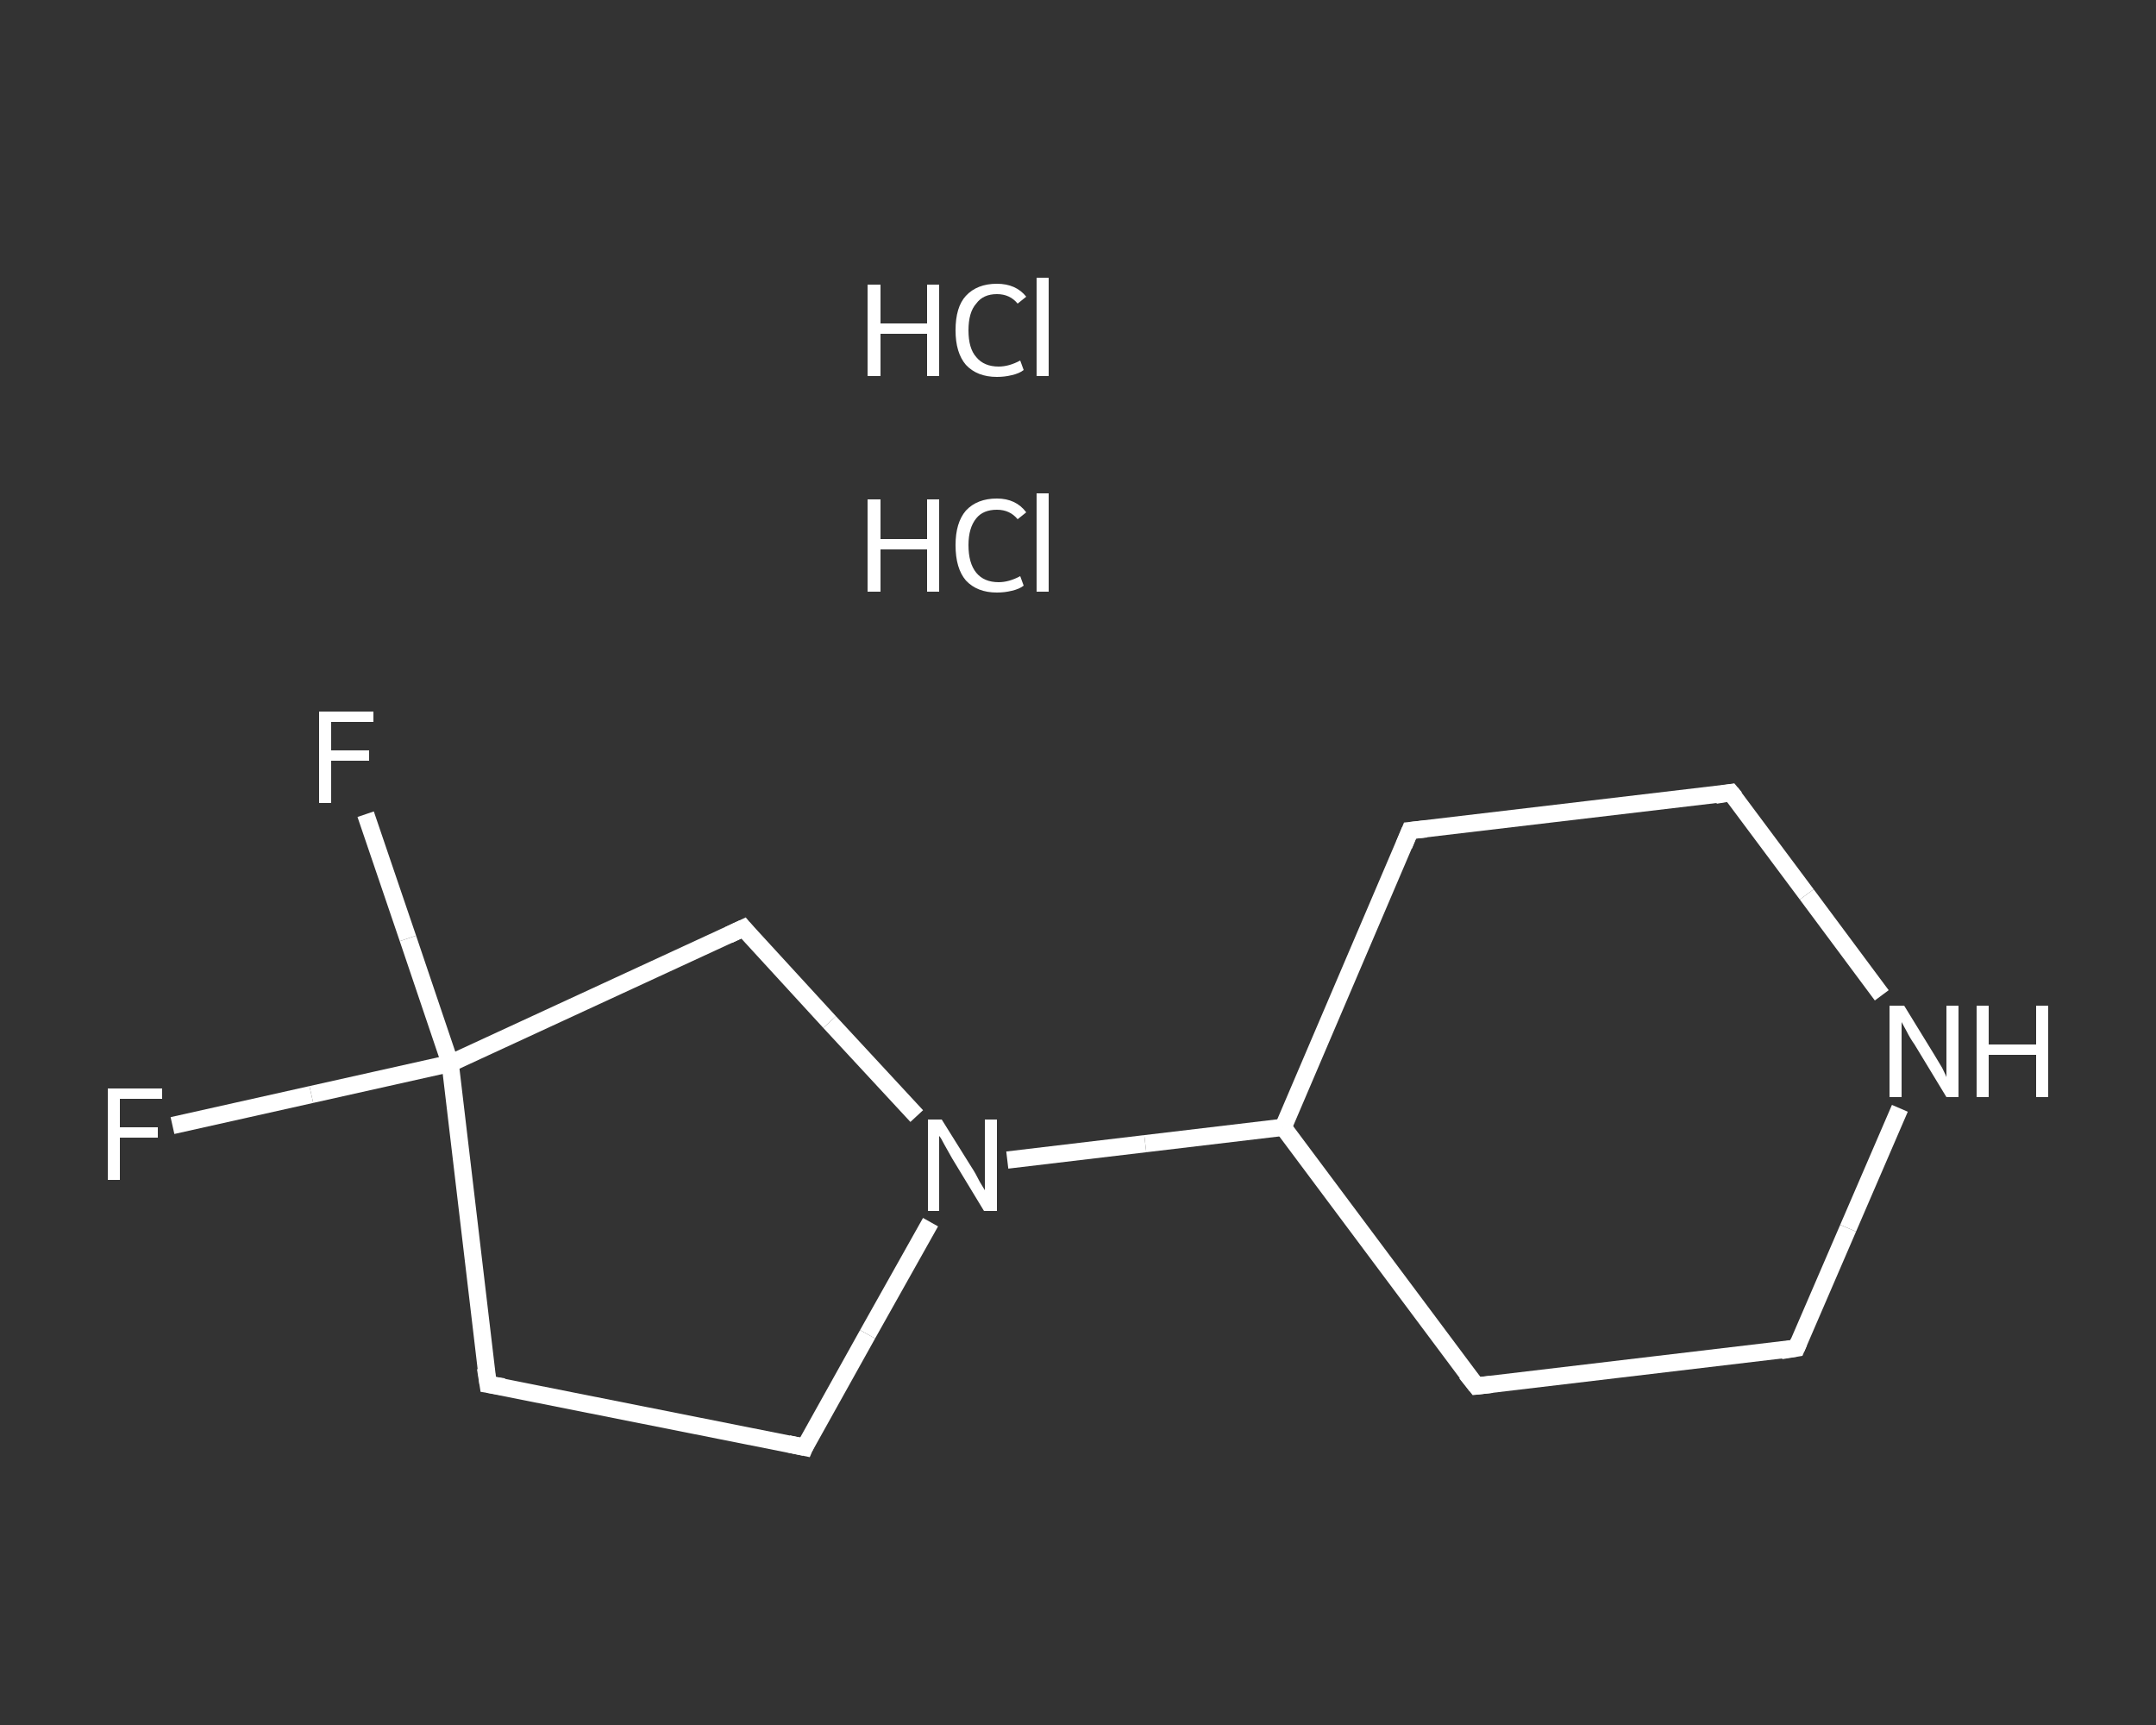 <?xml version='1.0' encoding='iso-8859-1'?>
<svg version='1.1' baseProfile='full'
              xmlns='http://www.w3.org/2000/svg'
                      xmlns:rdkit='http://www.rdkit.org/xml'
                      xmlns:xlink='http://www.w3.org/1999/xlink'
                  xml:space='preserve'
width='250px' height='200px' viewBox='0 0 250 200'>
<rect x="0" y="0" width="250" height="200" fill="#333333" stroke="none"/>
<!-- END OF HEADER -->
<rect style='opacity:1.0;fill:transparent;stroke:none' width='250.0' height='200.0' x='0.0' y='0.0'> </rect>
<path class='bond-0 atom-2 atom-3' d='M 20.0,130.5 L 36.1,126.9' style='fill:none;fill-rule:evenodd;stroke:#FFFFFF;stroke-width:2.0px;stroke-linecap:butt;stroke-linejoin:miter;stroke-opacity:1' />
<path class='bond-0 atom-2 atom-3' d='M 36.1,126.9 L 52.2,123.3' style='fill:none;fill-rule:evenodd;stroke:#FFFFFF;stroke-width:2.0px;stroke-linecap:butt;stroke-linejoin:miter;stroke-opacity:1' />
<path class='bond-1 atom-3 atom-4' d='M 52.2,123.3 L 47.3,108.8' style='fill:none;fill-rule:evenodd;stroke:#FFFFFF;stroke-width:2.0px;stroke-linecap:butt;stroke-linejoin:miter;stroke-opacity:1' />
<path class='bond-1 atom-3 atom-4' d='M 47.3,108.8 L 42.4,94.4' style='fill:none;fill-rule:evenodd;stroke:#FFFFFF;stroke-width:2.0px;stroke-linecap:butt;stroke-linejoin:miter;stroke-opacity:1' />
<path class='bond-2 atom-3 atom-5' d='M 52.2,123.3 L 56.6,160.5' style='fill:none;fill-rule:evenodd;stroke:#FFFFFF;stroke-width:2.0px;stroke-linecap:butt;stroke-linejoin:miter;stroke-opacity:1' />
<path class='bond-3 atom-5 atom-6' d='M 56.6,160.5 L 93.3,167.8' style='fill:none;fill-rule:evenodd;stroke:#FFFFFF;stroke-width:2.0px;stroke-linecap:butt;stroke-linejoin:miter;stroke-opacity:1' />
<path class='bond-4 atom-6 atom-7' d='M 93.3,167.8 L 100.6,154.7' style='fill:none;fill-rule:evenodd;stroke:#FFFFFF;stroke-width:2.0px;stroke-linecap:butt;stroke-linejoin:miter;stroke-opacity:1' />
<path class='bond-4 atom-6 atom-7' d='M 100.6,154.7 L 107.9,141.7' style='fill:none;fill-rule:evenodd;stroke:#FFFFFF;stroke-width:2.0px;stroke-linecap:butt;stroke-linejoin:miter;stroke-opacity:1' />
<path class='bond-5 atom-7 atom-8' d='M 116.8,134.5 L 132.8,132.6' style='fill:none;fill-rule:evenodd;stroke:#FFFFFF;stroke-width:2.0px;stroke-linecap:butt;stroke-linejoin:miter;stroke-opacity:1' />
<path class='bond-5 atom-7 atom-8' d='M 132.8,132.6 L 148.8,130.7' style='fill:none;fill-rule:evenodd;stroke:#FFFFFF;stroke-width:2.0px;stroke-linecap:butt;stroke-linejoin:miter;stroke-opacity:1' />
<path class='bond-6 atom-8 atom-9' d='M 148.8,130.7 L 171.2,160.7' style='fill:none;fill-rule:evenodd;stroke:#FFFFFF;stroke-width:2.0px;stroke-linecap:butt;stroke-linejoin:miter;stroke-opacity:1' />
<path class='bond-7 atom-9 atom-10' d='M 171.2,160.7 L 208.3,156.3' style='fill:none;fill-rule:evenodd;stroke:#FFFFFF;stroke-width:2.0px;stroke-linecap:butt;stroke-linejoin:miter;stroke-opacity:1' />
<path class='bond-8 atom-10 atom-11' d='M 208.3,156.3 L 214.3,142.4' style='fill:none;fill-rule:evenodd;stroke:#FFFFFF;stroke-width:2.0px;stroke-linecap:butt;stroke-linejoin:miter;stroke-opacity:1' />
<path class='bond-8 atom-10 atom-11' d='M 214.3,142.4 L 220.3,128.5' style='fill:none;fill-rule:evenodd;stroke:#FFFFFF;stroke-width:2.0px;stroke-linecap:butt;stroke-linejoin:miter;stroke-opacity:1' />
<path class='bond-9 atom-11 atom-12' d='M 218.2,115.4 L 209.5,103.7' style='fill:none;fill-rule:evenodd;stroke:#FFFFFF;stroke-width:2.0px;stroke-linecap:butt;stroke-linejoin:miter;stroke-opacity:1' />
<path class='bond-9 atom-11 atom-12' d='M 209.5,103.7 L 200.7,91.9' style='fill:none;fill-rule:evenodd;stroke:#FFFFFF;stroke-width:2.0px;stroke-linecap:butt;stroke-linejoin:miter;stroke-opacity:1' />
<path class='bond-10 atom-12 atom-13' d='M 200.7,91.9 L 163.5,96.3' style='fill:none;fill-rule:evenodd;stroke:#FFFFFF;stroke-width:2.0px;stroke-linecap:butt;stroke-linejoin:miter;stroke-opacity:1' />
<path class='bond-11 atom-7 atom-14' d='M 106.3,129.4 L 96.2,118.5' style='fill:none;fill-rule:evenodd;stroke:#FFFFFF;stroke-width:2.0px;stroke-linecap:butt;stroke-linejoin:miter;stroke-opacity:1' />
<path class='bond-11 atom-7 atom-14' d='M 96.2,118.5 L 86.2,107.6' style='fill:none;fill-rule:evenodd;stroke:#FFFFFF;stroke-width:2.0px;stroke-linecap:butt;stroke-linejoin:miter;stroke-opacity:1' />
<path class='bond-12 atom-14 atom-3' d='M 86.2,107.6 L 52.2,123.3' style='fill:none;fill-rule:evenodd;stroke:#FFFFFF;stroke-width:2.0px;stroke-linecap:butt;stroke-linejoin:miter;stroke-opacity:1' />
<path class='bond-13 atom-13 atom-8' d='M 163.5,96.3 L 148.8,130.7' style='fill:none;fill-rule:evenodd;stroke:#FFFFFF;stroke-width:2.0px;stroke-linecap:butt;stroke-linejoin:miter;stroke-opacity:1' />
<path d='M 56.3,158.6 L 56.6,160.5 L 58.4,160.8' style='fill:none;stroke:#FFFFFF;stroke-width:2.0px;stroke-linecap:butt;stroke-linejoin:miter;stroke-opacity:1;' />
<path d='M 91.4,167.4 L 93.3,167.8 L 93.6,167.1' style='fill:none;stroke:#FFFFFF;stroke-width:2.0px;stroke-linecap:butt;stroke-linejoin:miter;stroke-opacity:1;' />
<path d='M 170.0,159.2 L 171.2,160.7 L 173.0,160.5' style='fill:none;stroke:#FFFFFF;stroke-width:2.0px;stroke-linecap:butt;stroke-linejoin:miter;stroke-opacity:1;' />
<path d='M 206.5,156.6 L 208.3,156.3 L 208.6,155.6' style='fill:none;stroke:#FFFFFF;stroke-width:2.0px;stroke-linecap:butt;stroke-linejoin:miter;stroke-opacity:1;' />
<path d='M 201.2,92.5 L 200.7,91.9 L 198.9,92.2' style='fill:none;stroke:#FFFFFF;stroke-width:2.0px;stroke-linecap:butt;stroke-linejoin:miter;stroke-opacity:1;' />
<path d='M 165.4,96.1 L 163.5,96.3 L 162.8,98.0' style='fill:none;stroke:#FFFFFF;stroke-width:2.0px;stroke-linecap:butt;stroke-linejoin:miter;stroke-opacity:1;' />
<path d='M 86.7,108.2 L 86.2,107.6 L 84.5,108.4' style='fill:none;stroke:#FFFFFF;stroke-width:2.0px;stroke-linecap:butt;stroke-linejoin:miter;stroke-opacity:1;' />
<path class='atom-0' d='M 100.6 57.9
L 102.1 57.9
L 102.1 62.5
L 107.5 62.5
L 107.5 57.9
L 108.9 57.9
L 108.9 68.6
L 107.5 68.6
L 107.5 63.7
L 102.1 63.7
L 102.1 68.6
L 100.6 68.6
L 100.6 57.9
' fill='#FFFFFF'/>
<path class='atom-0' d='M 110.8 63.2
Q 110.8 60.6, 112.0 59.2
Q 113.3 57.8, 115.6 57.8
Q 117.8 57.8, 119.0 59.4
L 118.0 60.2
Q 117.1 59.1, 115.6 59.1
Q 114.0 59.1, 113.2 60.1
Q 112.3 61.2, 112.3 63.2
Q 112.3 65.3, 113.2 66.4
Q 114.1 67.5, 115.8 67.5
Q 117.0 67.5, 118.3 66.8
L 118.7 67.9
Q 118.2 68.3, 117.3 68.5
Q 116.5 68.7, 115.6 68.7
Q 113.3 68.7, 112.0 67.3
Q 110.8 65.9, 110.8 63.2
' fill='#FFFFFF'/>
<path class='atom-0' d='M 120.2 57.2
L 121.6 57.2
L 121.6 68.6
L 120.2 68.6
L 120.2 57.2
' fill='#FFFFFF'/>
<path class='atom-1' d='M 100.6 33.0
L 102.1 33.0
L 102.1 37.5
L 107.5 37.5
L 107.5 33.0
L 108.9 33.0
L 108.9 43.6
L 107.5 43.6
L 107.5 38.7
L 102.1 38.7
L 102.1 43.6
L 100.6 43.6
L 100.6 33.0
' fill='#FFFFFF'/>
<path class='atom-1' d='M 110.8 38.3
Q 110.8 35.6, 112.0 34.3
Q 113.3 32.9, 115.6 32.9
Q 117.8 32.9, 119.0 34.4
L 118.0 35.2
Q 117.1 34.1, 115.6 34.1
Q 114.0 34.1, 113.2 35.2
Q 112.3 36.2, 112.3 38.3
Q 112.3 40.4, 113.2 41.4
Q 114.1 42.5, 115.8 42.5
Q 117.0 42.5, 118.3 41.8
L 118.7 42.9
Q 118.2 43.3, 117.3 43.5
Q 116.5 43.7, 115.6 43.7
Q 113.3 43.7, 112.0 42.3
Q 110.8 40.9, 110.8 38.3
' fill='#FFFFFF'/>
<path class='atom-1' d='M 120.2 32.2
L 121.6 32.2
L 121.6 43.6
L 120.2 43.6
L 120.2 32.2
' fill='#FFFFFF'/>
<path class='atom-2' d='M 12.5 126.2
L 18.8 126.2
L 18.8 127.4
L 13.9 127.4
L 13.9 130.7
L 18.3 130.7
L 18.3 131.9
L 13.9 131.9
L 13.9 136.8
L 12.5 136.8
L 12.5 126.2
' fill='#FFFFFF'/>
<path class='atom-4' d='M 37.0 82.5
L 43.3 82.5
L 43.3 83.7
L 38.4 83.7
L 38.4 87.0
L 42.8 87.0
L 42.8 88.2
L 38.4 88.2
L 38.4 93.1
L 37.0 93.1
L 37.0 82.5
' fill='#FFFFFF'/>
<path class='atom-7' d='M 109.2 129.8
L 112.7 135.4
Q 113.1 136.0, 113.6 137.0
Q 114.2 138.0, 114.2 138.0
L 114.2 129.8
L 115.6 129.8
L 115.6 140.4
L 114.1 140.4
L 110.4 134.3
Q 110.0 133.6, 109.5 132.7
Q 109.1 131.9, 108.9 131.7
L 108.9 140.4
L 107.6 140.4
L 107.6 129.8
L 109.2 129.8
' fill='#FFFFFF'/>
<path class='atom-11' d='M 220.8 116.6
L 224.3 122.3
Q 224.6 122.8, 225.2 123.8
Q 225.7 124.8, 225.7 124.9
L 225.7 116.6
L 227.1 116.6
L 227.1 127.2
L 225.7 127.2
L 222.0 121.1
Q 221.5 120.4, 221.1 119.6
Q 220.6 118.7, 220.5 118.5
L 220.5 127.2
L 219.1 127.2
L 219.1 116.6
L 220.8 116.6
' fill='#FFFFFF'/>
<path class='atom-11' d='M 229.2 116.6
L 230.6 116.6
L 230.6 121.1
L 236.1 121.1
L 236.1 116.6
L 237.5 116.6
L 237.5 127.2
L 236.1 127.2
L 236.1 122.3
L 230.6 122.3
L 230.6 127.2
L 229.2 127.2
L 229.2 116.6
' fill='#FFFFFF'/>
</svg>
